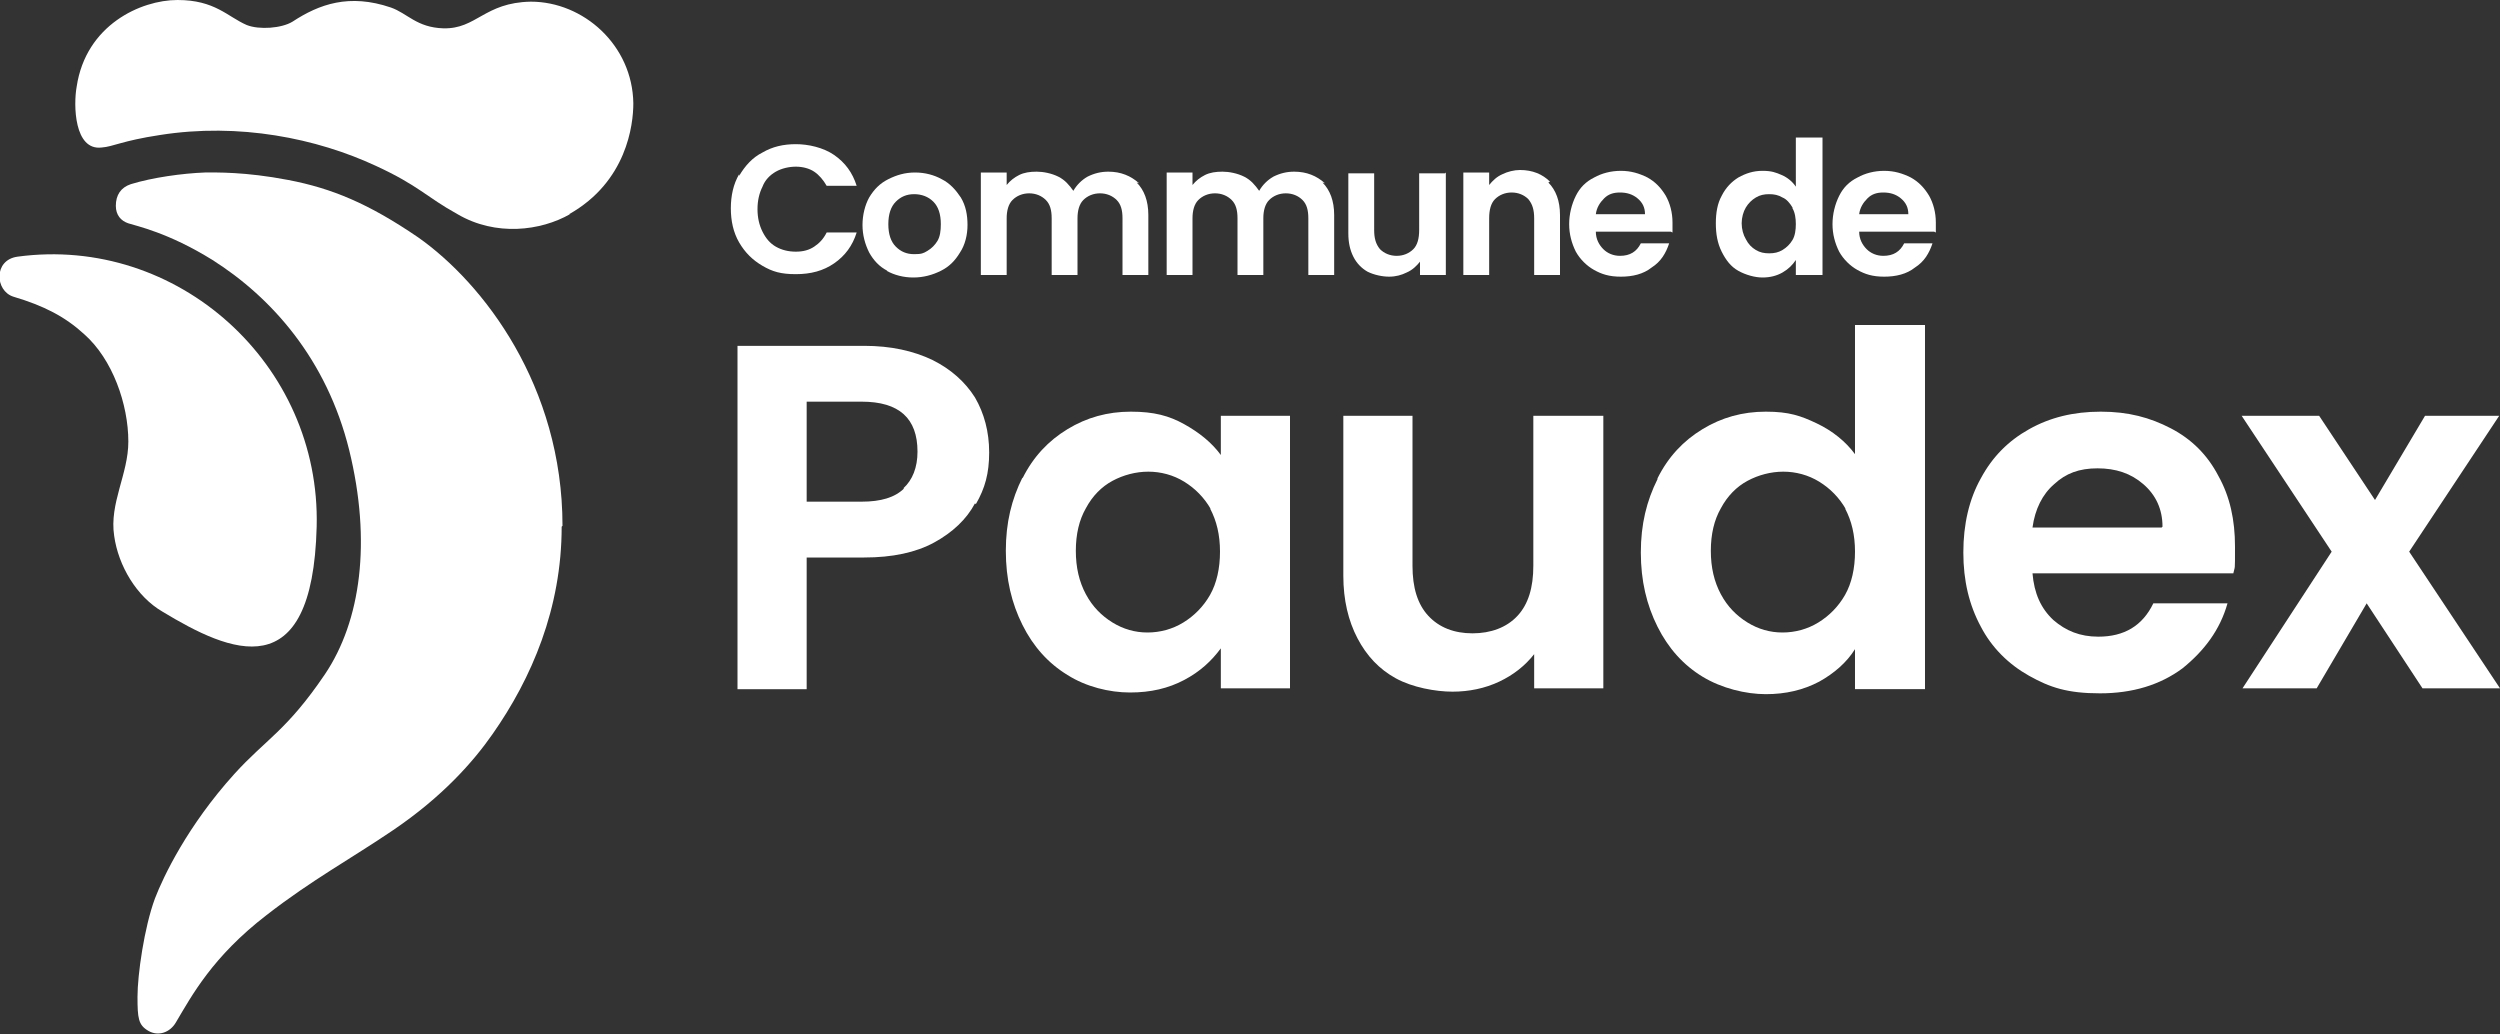 <?xml version="1.0" encoding="UTF-8"?>
<svg id="Mode_Isolation" xmlns="http://www.w3.org/2000/svg" version="1.1" viewBox="0 0 300 124.1">
  <rect x="0" y="0" width="300" height="124.1" fill="#333333" stroke="none"/>
  <!-- Generator: Adobe Illustrator 29.8.2, SVG Export Plug-In . SVG Version: 2.1.1 Build 3)  -->
  <defs>
    <style>
      .st0 {
        fill: #fff;
      }
    </style>
  </defs>
  <g>
    <path class="st0" d="M117,60.4c-1,1.9-2.7,3.5-4.9,4.7-2.2,1.2-5,1.8-8.4,1.8h-6.9v15.8h-8.3v-41.2h15.2c3.2,0,5.9.6,8.2,1.7,2.2,1.1,3.9,2.6,5.1,4.5,1.1,1.9,1.7,4.1,1.7,6.6s-.5,4.3-1.6,6.2ZM108.4,58.6c1.1-1,1.7-2.5,1.7-4.4,0-4-2.2-6-6.7-6h-6.6v12h6.6c2.3,0,4-.5,5.1-1.6Z"/>
    <path class="st0" d="M122.7,57.4c1.3-2.6,3.1-4.5,5.4-5.9,2.3-1.4,4.8-2.1,7.6-2.1s4.6.5,6.4,1.5c1.8,1,3.3,2.2,4.4,3.7v-4.7h8.3v32.7h-8.3v-4.8c-1.1,1.5-2.5,2.8-4.4,3.8-1.9,1-4,1.5-6.5,1.5s-5.3-.7-7.5-2.1c-2.3-1.4-4.1-3.4-5.4-6-1.3-2.6-2-5.5-2-8.9s.7-6.2,2-8.8ZM145.3,61.1c-.8-1.4-1.9-2.5-3.2-3.3-1.3-.8-2.8-1.2-4.3-1.2s-3,.4-4.3,1.1c-1.3.7-2.4,1.8-3.2,3.3-.8,1.4-1.2,3.1-1.2,5.1s.4,3.7,1.2,5.2c.8,1.5,1.9,2.6,3.2,3.4,1.3.8,2.7,1.2,4.2,1.2s3-.4,4.3-1.2c1.3-.8,2.4-1.9,3.2-3.3.8-1.4,1.2-3.2,1.2-5.2s-.4-3.7-1.2-5.2Z"/>
    <path class="st0" d="M192.4,49.9v32.7h-8.3v-4.1c-1.1,1.4-2.5,2.5-4.2,3.3s-3.6,1.2-5.6,1.2-4.8-.5-6.8-1.6c-2-1.1-3.5-2.7-4.6-4.8-1.1-2.1-1.7-4.6-1.7-7.5v-19.2h8.3v18c0,2.6.6,4.6,1.9,6,1.3,1.4,3.1,2.1,5.3,2.1s4.1-.7,5.4-2.1c1.3-1.4,1.9-3.4,1.9-6v-18h8.3Z"/>
    <path class="st0" d="M198.9,57.4c1.3-2.6,3.1-4.5,5.4-5.9,2.3-1.4,4.8-2.1,7.6-2.1s4.2.5,6.1,1.4c1.9.9,3.5,2.2,4.6,3.7v-15.5h8.4v43.7h-8.4v-4.8c-1,1.6-2.5,2.9-4.3,3.9-1.9,1-4,1.5-6.4,1.5s-5.3-.7-7.6-2.1c-2.3-1.4-4.1-3.4-5.4-6-1.3-2.6-2-5.5-2-8.9s.7-6.2,2-8.8ZM221.5,61.1c-.8-1.4-1.9-2.5-3.2-3.3-1.3-.8-2.8-1.2-4.3-1.2s-3,.4-4.3,1.1c-1.3.7-2.4,1.8-3.2,3.3-.8,1.4-1.2,3.1-1.2,5.1s.4,3.7,1.2,5.2c.8,1.5,1.9,2.6,3.2,3.4,1.3.8,2.7,1.2,4.2,1.2s3-.4,4.3-1.2c1.3-.8,2.4-1.9,3.2-3.3.8-1.4,1.2-3.2,1.2-5.2s-.4-3.7-1.2-5.2Z"/>
    <path class="st0" d="M267.8,68.8h-23.9c.2,2.4,1,4.2,2.5,5.6,1.5,1.3,3.2,2,5.4,2,3.1,0,5.3-1.3,6.6-4h8.9c-.9,3.2-2.8,5.7-5.4,7.8-2.7,2-6,3-9.9,3s-6-.7-8.5-2.1c-2.5-1.4-4.5-3.4-5.8-5.9-1.4-2.6-2.1-5.5-2.1-8.9s.7-6.4,2.1-8.9c1.4-2.6,3.3-4.5,5.8-5.9,2.5-1.4,5.3-2.1,8.6-2.1s5.9.7,8.4,2c2.5,1.3,4.4,3.2,5.7,5.7,1.4,2.5,2,5.3,2,8.5s0,2.2-.2,3.2ZM259.5,63.2c0-2.1-.8-3.8-2.3-5.1-1.5-1.3-3.3-1.9-5.5-1.9s-3.8.6-5.2,1.9c-1.4,1.2-2.3,3-2.6,5.2h15.5Z"/>
    <path class="st0" d="M290.7,82.6l-6.7-10.2-6,10.2h-8.9l10.7-16.4-10.8-16.3h9.3l6.7,10.1,6-10.1h8.9l-10.8,16.3,10.9,16.4h-9.3Z"/>
  </g>
  <g>
    <path class="st0" d="M67.4,63.2c0,9.8-3.6,18.2-8.3,24.9-2.3,3.3-6,7.5-11.9,11.5-5,3.4-9.8,6-15.2,10.2-6.5,5-9,9.7-10.9,12.9-.7,1.2-2.1,1.7-3.3,1s-1.3-1.5-1.3-4.1.8-8.3,2.1-11.8c1-2.6,3.9-8.7,9.5-14.9,3.8-4.2,6.3-5.2,10.9-12,4.3-6.4,5.6-15.9,2.9-26.9-2.7-10.9-9.3-18.3-16.4-22.8-5.3-3.3-9.2-4.1-10.1-4.4s-1.5-1-1.5-2.1c0-1.3.6-2.2,1.8-2.6,2.6-.8,6.2-1.3,8.9-1.4,1.3,0,4.8-.1,10,.9s9.6,2.8,15.6,6.9c7.8,5.5,17.3,17.8,17.3,34.6Z"/>
    <path class="st0" d="M19.5,73.4c-3.1-1.8-5.3-5.5-5.8-9.1-.6-3.9,1.7-7.4,1.7-11.3,0-4.5-1.9-9.9-5.3-12.9-2.3-2.1-4.8-3.4-8.5-4.5-2.2-.7-2.4-4.4.5-4.8,19.2-2.6,36.4,12.9,35.9,32.4s-10.4,15.1-18.5,10.2Z"/>
    <path class="st0" d="M68.4,25.7c-3.5,2-8.9,2.7-13.5,0-3.8-2.1-4.6-3.4-9.8-5.8-7.1-3.3-16.4-5.2-25.9-3.7-4.6.7-5.6,1.4-7,1.5-3.3.4-3.4-5.1-3-7.3C10.3,3,16.9,0,21.3,0c4.5,0,6,2,8.3,3,1.5.6,4.2.4,5.5-.4,3.2-2.1,6.8-3.4,11.8-1.7,2,.7,3.1,2.4,6.3,2.5,4,.1,4.9-3.1,10.5-3.2,6.3,0,12.2,5.2,12.3,12.2,0,2.6-.8,9.4-7.7,13.3Z"/>
  </g>
  <g>
    <path class="st0" d="M88.7,21.1c.7-1.2,1.6-2.2,2.8-2.8,1.2-.7,2.5-1,4-1s3.3.4,4.6,1.3c1.3.9,2.2,2.1,2.7,3.7h-3.6c-.4-.7-.9-1.3-1.5-1.7-.6-.4-1.4-.6-2.2-.6s-1.7.2-2.4.6c-.7.4-1.3,1-1.6,1.8-.4.8-.6,1.7-.6,2.7s.2,1.9.6,2.7c.4.8.9,1.4,1.6,1.8.7.4,1.5.6,2.4.6s1.6-.2,2.2-.6c.6-.4,1.1-.9,1.5-1.7h3.6c-.5,1.6-1.4,2.8-2.7,3.7-1.3.9-2.8,1.3-4.6,1.3s-2.8-.3-4-1c-1.2-.7-2.1-1.6-2.8-2.8-.7-1.2-1-2.6-1-4.1s.3-2.9,1-4.1Z"/>
    <path class="st0" d="M106.5,32.5c-1-.5-1.7-1.3-2.2-2.2-.5-1-.8-2.1-.8-3.3s.3-2.4.8-3.3c.6-1,1.3-1.7,2.3-2.2,1-.5,2-.8,3.2-.8s2.3.3,3.2.8c1,.5,1.7,1.3,2.3,2.2.6,1,.8,2.1.8,3.3s-.3,2.4-.9,3.3c-.6,1-1.3,1.7-2.3,2.2-1,.5-2.1.8-3.3.8s-2.3-.3-3.2-.8ZM111.3,30.1c.5-.3.9-.7,1.2-1.2.3-.5.4-1.2.4-2,0-1.2-.3-2.1-.9-2.7-.6-.6-1.4-.9-2.3-.9s-1.6.3-2.2.9c-.6.6-.9,1.5-.9,2.7s.3,2.1.9,2.7c.6.6,1.3.9,2.2.9s1.1-.1,1.6-.4Z"/>
    <path class="st0" d="M136.4,21.9c.9.9,1.4,2.2,1.4,3.9v7.2h-3.1v-6.8c0-1-.2-1.7-.7-2.2-.5-.5-1.2-.8-2-.8s-1.5.3-2,.8c-.5.5-.7,1.3-.7,2.2v6.8h-3.1v-6.8c0-1-.2-1.7-.7-2.2-.5-.5-1.2-.8-2-.8s-1.5.3-2,.8c-.5.5-.7,1.3-.7,2.2v6.8h-3.1v-12.3h3.1v1.5c.4-.5.9-.9,1.5-1.2.6-.3,1.3-.4,2.1-.4s1.8.2,2.6.6c.8.4,1.3,1,1.8,1.7.4-.7,1-1.3,1.7-1.7.8-.4,1.6-.6,2.5-.6,1.5,0,2.7.5,3.7,1.4Z"/>
    <path class="st0" d="M158.7,21.9c.9.9,1.4,2.2,1.4,3.9v7.2h-3.1v-6.8c0-1-.2-1.7-.7-2.2-.5-.5-1.2-.8-2-.8s-1.5.3-2,.8c-.5.5-.7,1.3-.7,2.2v6.8h-3.1v-6.8c0-1-.2-1.7-.7-2.2-.5-.5-1.2-.8-2-.8s-1.5.3-2,.8c-.5.5-.7,1.3-.7,2.2v6.8h-3.1v-12.3h3.1v1.5c.4-.5.9-.9,1.5-1.2.6-.3,1.3-.4,2.1-.4s1.8.2,2.6.6c.8.4,1.3,1,1.8,1.7.4-.7,1-1.3,1.7-1.7.8-.4,1.6-.6,2.5-.6,1.5,0,2.7.5,3.7,1.4Z"/>
    <path class="st0" d="M173.5,20.7v12.3h-3.1v-1.6c-.4.5-.9,1-1.6,1.3-.6.3-1.3.5-2.1.5s-1.8-.2-2.6-.6c-.7-.4-1.3-1-1.7-1.8-.4-.8-.6-1.7-.6-2.8v-7.2h3.1v6.8c0,1,.2,1.7.7,2.3.5.5,1.2.8,2,.8s1.5-.3,2-.8c.5-.5.7-1.3.7-2.3v-6.8h3.1Z"/>
    <path class="st0" d="M185.8,21.9c.9.9,1.4,2.2,1.4,3.9v7.2h-3.1v-6.8c0-1-.2-1.7-.7-2.3-.5-.5-1.2-.8-2-.8s-1.5.3-2,.8c-.5.5-.7,1.3-.7,2.3v6.8h-3.1v-12.3h3.1v1.5c.4-.5.9-1,1.6-1.3.6-.3,1.4-.5,2.1-.5,1.5,0,2.7.5,3.6,1.4Z"/>
    <path class="st0" d="M200.5,27.8h-9c0,.9.4,1.6.9,2.1.5.5,1.2.8,2,.8,1.2,0,2-.5,2.5-1.5h3.4c-.4,1.2-1,2.2-2.1,2.9-1,.8-2.3,1.1-3.7,1.1s-2.3-.3-3.2-.8c-.9-.5-1.7-1.3-2.2-2.2-.5-1-.8-2.1-.8-3.3s.3-2.4.8-3.4c.5-1,1.2-1.7,2.2-2.2.9-.5,2-.8,3.2-.8s2.2.3,3.2.8c.9.5,1.6,1.2,2.2,2.2.5.9.8,2,.8,3.2s0,.8,0,1.2ZM197.4,25.7c0-.8-.3-1.4-.9-1.9-.6-.5-1.3-.7-2.1-.7s-1.4.2-1.9.7c-.5.5-.9,1.1-1,1.9h5.9Z"/>
    <path class="st0" d="M206.6,23.5c.5-1,1.2-1.7,2-2.2.9-.5,1.8-.8,2.9-.8s1.6.2,2.3.5c.7.3,1.3.8,1.7,1.4v-5.9h3.2v16.5h-3.2v-1.8c-.4.6-.9,1.1-1.6,1.5-.7.4-1.5.6-2.4.6s-2-.3-2.9-.8c-.9-.5-1.5-1.3-2-2.3-.5-1-.7-2.1-.7-3.4s.2-2.4.7-3.3ZM215.1,24.9c-.3-.5-.7-1-1.2-1.2-.5-.3-1-.4-1.6-.4s-1.1.1-1.6.4c-.5.3-.9.7-1.2,1.2-.3.5-.5,1.2-.5,1.9s.2,1.4.5,1.9c.3.6.7,1,1.2,1.3.5.3,1,.4,1.6.4s1.1-.1,1.6-.4c.5-.3.9-.7,1.2-1.2.3-.5.4-1.2.4-1.9s-.1-1.4-.4-1.9Z"/>
    <path class="st0" d="M232.1,27.8h-9c0,.9.4,1.6.9,2.1.5.5,1.2.8,2,.8,1.2,0,2-.5,2.5-1.5h3.4c-.4,1.2-1,2.2-2.1,2.9-1,.8-2.3,1.1-3.7,1.1s-2.3-.3-3.2-.8c-.9-.5-1.7-1.3-2.2-2.2-.5-1-.8-2.1-.8-3.3s.3-2.4.8-3.4c.5-1,1.2-1.7,2.2-2.2.9-.5,2-.8,3.2-.8s2.2.3,3.2.8c.9.5,1.6,1.2,2.2,2.2.5.9.8,2,.8,3.2s0,.8,0,1.2ZM229,25.7c0-.8-.3-1.4-.9-1.9-.6-.5-1.3-.7-2.1-.7s-1.4.2-1.9.7c-.5.5-.9,1.1-1,1.9h5.9Z"/>
  </g>
</svg>